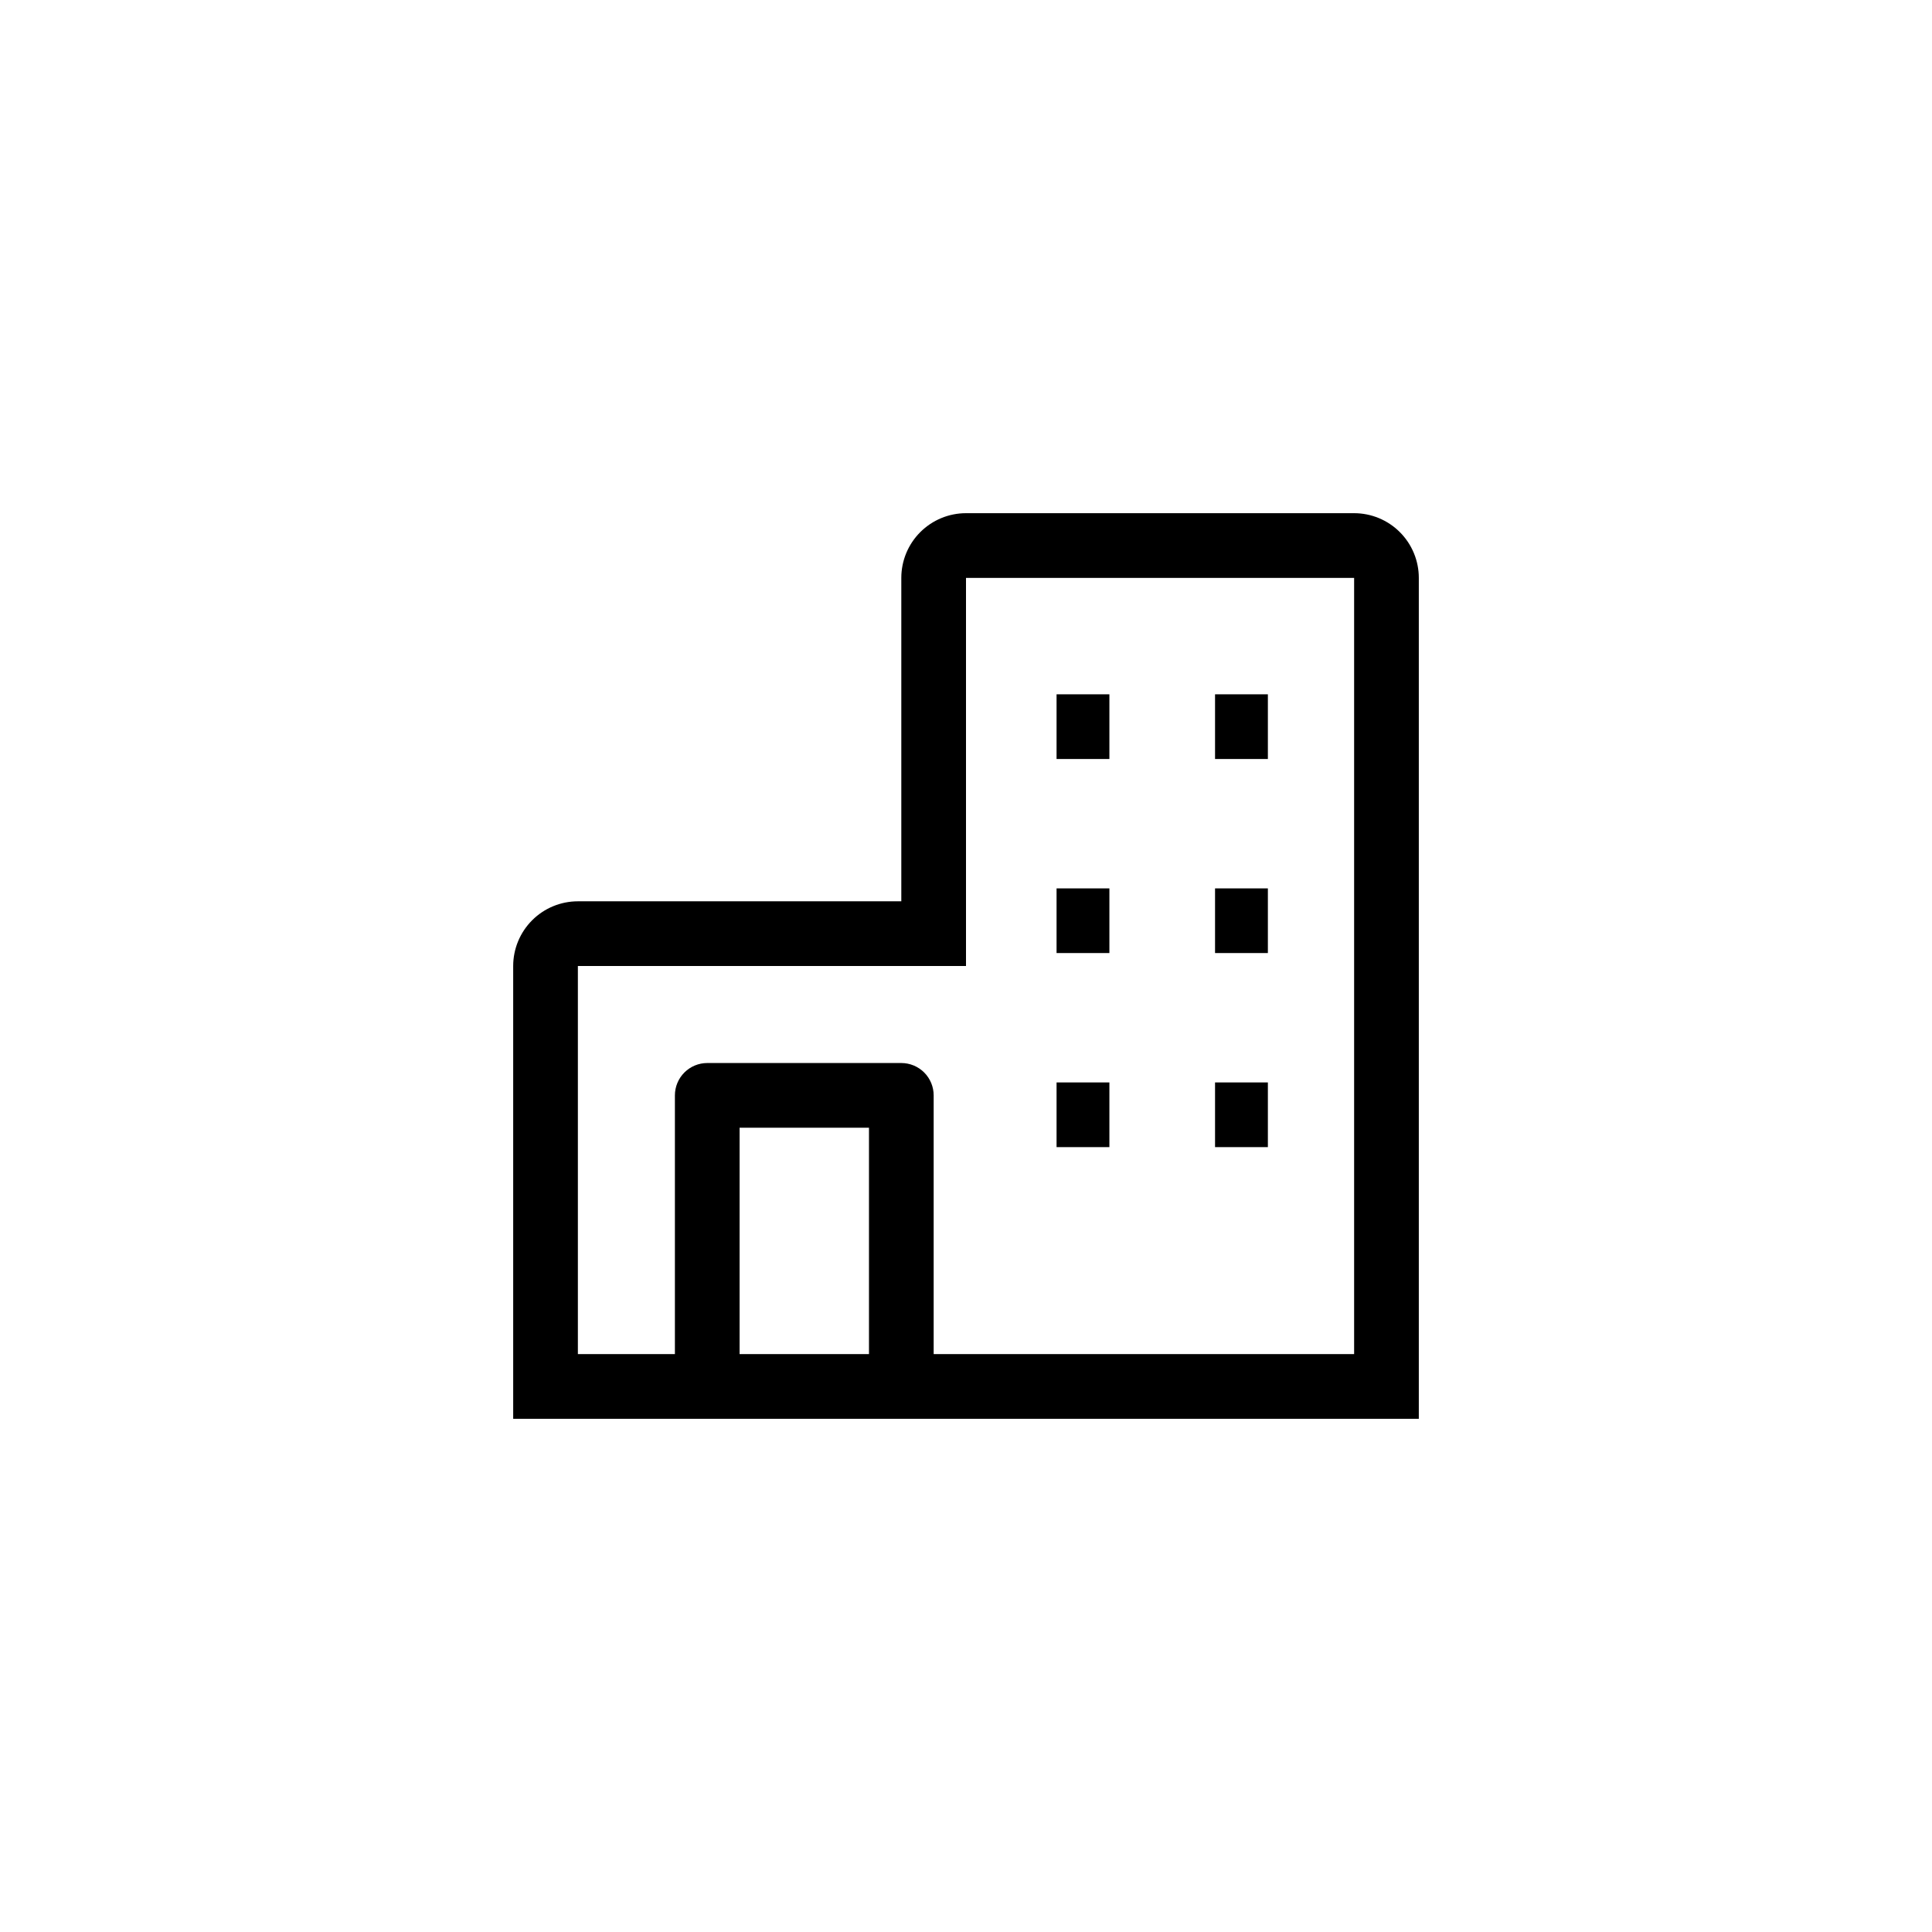 <svg width="64" height="64" viewBox="0 0 64 64" fill="none" xmlns="http://www.w3.org/2000/svg">
<path d="M44.857 17H32C31.432 17 30.887 17.226 30.485 17.628C30.083 18.029 29.857 18.575 29.857 19.143V29.857H19.143C18.575 29.857 18.029 30.083 17.628 30.485C17.226 30.887 17 31.432 17 32V47H47V19.143C47 18.575 46.774 18.029 46.372 17.628C45.971 17.226 45.425 17 44.857 17ZM24.5 44.857V37.357H28.786V44.857H24.5ZM44.857 44.857H30.929V36.286C30.929 36.002 30.816 35.729 30.615 35.528C30.414 35.327 30.141 35.214 29.857 35.214H23.429C23.144 35.214 22.872 35.327 22.671 35.528C22.47 35.729 22.357 36.002 22.357 36.286V44.857H19.143V32H32V19.143H44.857V44.857Z" fill="black"/>
<path d="M35 23H36.75V25.143H35V23ZM40.25 23H42V25.143H40.25V23ZM35 29.429H36.75V31.571H35V29.429ZM40.25 29.429H42V31.571H40.25V29.429ZM35 35.857H36.75V38H35V35.857ZM40.25 35.857H42V38H40.25V35.857Z" fill="black"/>
</svg>
